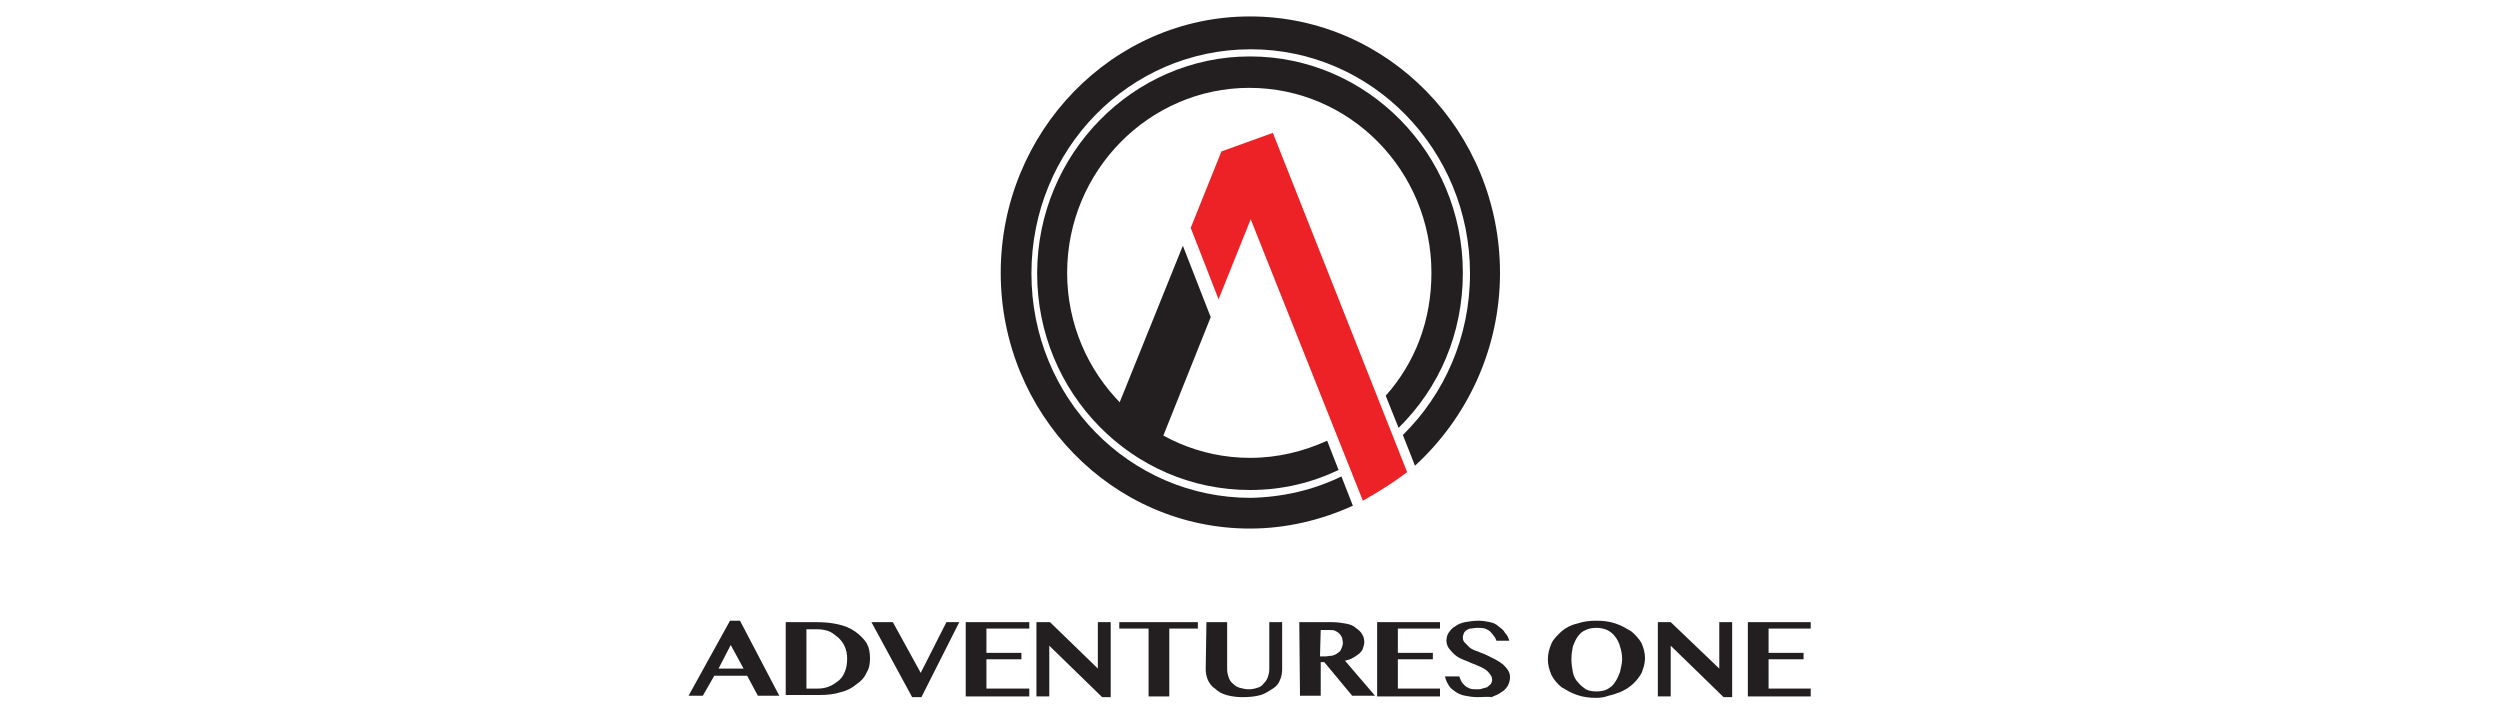 <svg xmlns="http://www.w3.org/2000/svg" xmlns:xlink="http://www.w3.org/1999/xlink" id="Layer_1" x="0px" y="0px" viewBox="0 0 350 100" style="enable-background:new 0 0 350 100;" xml:space="preserve"><style type="text/css">	.st0{fill-rule:evenodd;clip-rule:evenodd;fill:#231F20;}	.st1{fill:#EC2227;}	.st2{fill:#231F20;}</style><g>	<path class="st0" d="M187.8,66.7l1.6,4.1c-4.4,2-9.3,3.2-14.4,3.2c-19.3,0-34.9-16.1-34.9-35.8S155.7,2.3,175,2.3  S210,18.4,210,38.2c0,10.8-4.7,20.4-11.9,27l-1.7-4.3l0,0c5.8-5.7,9.4-13.7,9.4-22.6c0-17.3-13.7-31.4-30.7-31.4  s-30.7,14-30.7,31.4s13.7,31.4,30.7,31.4C179.6,69.6,183.9,68.6,187.8,66.7z"></path>	<path class="st0" d="M165.6,34.4l3.9,10l-7,17.5c-2.3-1.2-4.3-2.8-6.1-4.7L165.6,34.4z"></path>	<path class="st1" d="M197,66.1l-18.8-47.5l-7.2,2.6l-4.3,10.7l3.9,10l4.5-11.2l15.7,39.4C193.8,68.4,195.1,67.5,197,66.1z"></path>	<path class="st0" d="M187.4,65.8c-3.8,1.8-7.9,2.8-12.4,2.8c-16.5,0-29.8-13.6-29.8-30.3S158.6,7.9,175,7.9s29.8,13.6,29.8,30.3  c0,8.5-3.3,16.1-9,21.7l-1.8-4.5c4.1-4.6,6.4-10.5,6.4-17.2c0-14.3-11.4-25.9-25.5-25.9c-14,0-25.5,11.6-25.5,25.9  S161,64.1,175,64.1c3.9,0,7.5-0.9,10.8-2.4L187.4,65.8z"></path>	<path class="st2" d="M100.6,93.6h3.5l-1.8-3.3L100.6,93.6z M103.6,86.9l5.5,10.5h-3l-1.5-2.8H100l-1.6,2.8h-2l5.8-10.5H103.6z"></path>	<path class="st2" d="M112.9,96.4h1.6c0.6,0,1.1-0.1,1.6-0.3c0.5-0.2,0.9-0.5,1.3-0.8s0.7-0.8,0.9-1.3c0.2-0.5,0.3-1.1,0.3-1.8  c0-0.6-0.1-1.1-0.3-1.6c-0.2-0.5-0.5-0.9-0.9-1.3c-0.4-0.3-0.8-0.7-1.3-0.9c-0.5-0.2-1.1-0.3-1.6-0.3h-1.6  C112.9,88.1,112.9,96.4,112.9,96.4z M110,87.1h4.3c1.1,0,2.1,0.1,3,0.3c0.9,0.2,1.7,0.5,2.4,1c0.7,0.5,1.2,1,1.6,1.6  c0.4,0.7,0.5,1.4,0.5,2.2c0,0.7-0.1,1.4-0.5,2c-0.3,0.7-0.8,1.2-1.4,1.6c-0.6,0.5-1.3,0.9-2.2,1.1c-0.9,0.3-1.9,0.4-3,0.4h-4.7  L110,87.1L110,87.1z"></path>	<polygon class="st2" points="125,87.1 128.9,94.2 132.5,87.1 134.3,87.1 129,97.6 127.7,97.6 122,87.1  "></polygon>	<polygon class="st2" points="144.1,87.1 144.1,88 138.1,88 138.1,91.4 143,91.4 143,92.3 138.1,92.3 138.1,96.4 144.1,96.4   144.1,97.5 135.2,97.5 135.2,87.1  "></polygon>	<polygon class="st2" points="145.1,87.1 147,87.1 153.7,93.6 153.7,87.1 155.5,87.1 155.5,97.6 154.3,97.6 146.9,90.4 146.9,97.5   145.1,97.5  "></polygon>	<polygon class="st2" points="167.7,87.1 167.7,88 163.7,88 163.7,97.5 160.8,97.5 160.8,88 156.7,88 156.7,87.1  "></polygon>	<path class="st2" d="M168.9,87.1h2.9v6.6c0,0.4,0.1,0.8,0.2,1.1s0.3,0.7,0.6,0.9c0.3,0.3,0.6,0.5,1,0.6c0.4,0.1,0.8,0.2,1.2,0.2  c0.5,0,0.9-0.1,1.2-0.2c0.4-0.1,0.7-0.3,0.9-0.6c0.3-0.3,0.5-0.6,0.6-0.9s0.2-0.7,0.2-1.1v-6.6h1.8v6.6c0,0.5-0.1,1.1-0.3,1.5  c-0.2,0.5-0.5,0.9-1,1.2s-1,0.7-1.7,0.9c-0.7,0.2-1.5,0.3-2.5,0.3c-0.9,0-1.6-0.1-2.3-0.3s-1.2-0.5-1.6-0.9c-0.5-0.3-0.8-0.8-1-1.2  c-0.2-0.5-0.3-1-0.3-1.5L168.9,87.1L168.9,87.1z"></path>	<path class="st2" d="M184.8,91.9h0.7c0.3,0,0.7-0.1,1-0.1c0.3-0.1,0.6-0.2,0.8-0.4c0.2-0.1,0.4-0.3,0.5-0.6  c0.1-0.3,0.2-0.5,0.2-0.8c0-0.3-0.1-0.5-0.1-0.7c-0.1-0.2-0.2-0.4-0.4-0.6c-0.2-0.2-0.4-0.3-0.6-0.4c-0.3-0.1-0.5-0.1-0.8-0.1h-1.2  L184.8,91.9L184.8,91.9z M181.9,87.1h4.5c0.8,0,1.4,0.1,2,0.2c0.6,0.1,1.1,0.3,1.4,0.6c0.4,0.3,0.7,0.5,0.9,0.9  c0.2,0.3,0.3,0.7,0.3,1.1c0,0.3-0.1,0.6-0.2,0.9c-0.1,0.3-0.3,0.5-0.5,0.7c-0.3,0.2-0.5,0.4-0.9,0.6c-0.3,0.2-0.7,0.3-1.1,0.4  l4.2,4.9h-3.2l-3.9-4.7h-0.5v4.7H182L181.9,87.1L181.9,87.1z"></path>	<polygon class="st2" points="201.6,87.1 201.6,88 195.7,88 195.7,91.4 200.6,91.4 200.6,92.3 195.7,92.3 195.7,96.4 201.6,96.4   201.6,97.5 192.8,97.5 192.8,87.1  "></polygon>	<path class="st2" d="M206.9,97.6c-0.7,0-1.3-0.1-1.8-0.2s-1-0.3-1.4-0.6c-0.4-0.3-0.7-0.5-0.9-0.9c-0.2-0.3-0.4-0.7-0.5-1.2h2  c0.1,0.3,0.2,0.5,0.3,0.7s0.3,0.4,0.5,0.6c0.2,0.2,0.5,0.3,0.7,0.4c0.3,0.1,0.6,0.1,1,0.1c0.3,0,0.5,0,0.7-0.1  c0.3-0.1,0.5-0.1,0.7-0.2c0.2-0.1,0.3-0.3,0.5-0.4c0.1-0.2,0.2-0.4,0.2-0.6c0-0.3-0.1-0.6-0.3-0.8c-0.2-0.3-0.4-0.5-0.7-0.7  s-0.7-0.4-1-0.5c-0.4-0.2-0.8-0.3-1.2-0.5s-0.8-0.3-1.2-0.5s-0.7-0.4-1-0.7c-0.3-0.3-0.5-0.5-0.7-0.8c-0.2-0.3-0.3-0.7-0.3-1  c0-0.4,0.1-0.8,0.3-1.1s0.5-0.7,0.9-0.9c0.4-0.3,0.9-0.5,1.4-0.6c0.6-0.1,1.2-0.2,1.9-0.2c0.6,0,1.1,0.1,1.6,0.2  c0.5,0.1,0.9,0.3,1.2,0.6c0.4,0.3,0.7,0.5,0.9,0.9c0.3,0.3,0.5,0.7,0.6,1.1h-1.8c-0.1-0.3-0.2-0.5-0.4-0.7  c-0.1-0.2-0.3-0.4-0.5-0.6c-0.2-0.2-0.5-0.3-0.7-0.4c-0.3-0.1-0.7-0.1-1.1-0.1s-0.7,0.1-1,0.1c-0.3,0.1-0.5,0.2-0.6,0.3  c-0.1,0.1-0.3,0.3-0.3,0.5c-0.1,0.2-0.1,0.3-0.1,0.5c0,0.3,0.1,0.5,0.3,0.7s0.5,0.5,0.7,0.7c0.3,0.2,0.7,0.4,1.1,0.5  c0.4,0.2,0.8,0.3,1.2,0.5s0.8,0.4,1.2,0.6c0.4,0.2,0.7,0.4,1.1,0.7c0.3,0.3,0.5,0.5,0.7,0.8c0.2,0.3,0.3,0.6,0.3,1  s-0.1,0.8-0.3,1.2c-0.2,0.3-0.5,0.7-0.9,0.9c-0.4,0.3-0.9,0.5-1.4,0.7C208.4,97.5,207.7,97.6,206.9,97.6z"></path>	<path class="st2" d="M223.5,96.8c0.6,0,1.1-0.1,1.5-0.3c0.5-0.3,0.8-0.5,1.1-1c0.3-0.4,0.5-0.9,0.7-1.4c0.1-0.6,0.3-1.2,0.3-1.8  s-0.1-1.2-0.3-1.8c-0.1-0.5-0.4-1-0.7-1.4c-0.3-0.4-0.7-0.7-1.1-0.9c-0.5-0.2-0.9-0.3-1.5-0.3c-0.6,0-1.1,0.1-1.5,0.3  c-0.5,0.2-0.8,0.5-1.1,0.9c-0.3,0.4-0.5,0.9-0.7,1.4c-0.1,0.5-0.2,1.1-0.2,1.8s0.1,1.2,0.2,1.8c0.1,0.6,0.4,1.1,0.7,1.4  c0.3,0.4,0.7,0.7,1.1,1C222.4,96.7,222.9,96.8,223.5,96.8z M223.5,97.7c-1,0-1.8-0.1-2.7-0.4s-1.5-0.7-2.2-1.1  c-0.6-0.5-1.1-1.1-1.4-1.7c-0.3-0.7-0.5-1.4-0.5-2.2c0-0.8,0.2-1.5,0.5-2.2c0.3-0.7,0.9-1.2,1.4-1.7c0.6-0.5,1.3-0.9,2.2-1.1  c0.9-0.3,1.7-0.4,2.7-0.4s1.8,0.1,2.7,0.4c0.9,0.3,1.5,0.7,2.2,1.1c0.6,0.5,1.1,1.1,1.4,1.6c0.3,0.7,0.5,1.4,0.5,2.1  c0,0.5-0.1,1.1-0.3,1.6c-0.1,0.5-0.4,0.9-0.7,1.3c-0.3,0.4-0.7,0.8-1.1,1.1s-0.9,0.6-1.4,0.8s-1.1,0.4-1.6,0.5  C224.7,97.6,224.1,97.7,223.5,97.7z"></path>	<polygon class="st2" points="232.1,87.1 233.9,87.1 240.7,93.6 240.7,87.1 242.5,87.1 242.5,97.6 241.3,97.6 233.9,90.4   233.9,97.5 232.1,97.5  "></polygon>	<polygon class="st2" points="253.5,87.1 253.5,88 247.6,88 247.6,91.4 252.5,91.4 252.5,92.3 247.6,92.3 247.6,96.4 253.5,96.4   253.5,97.5 244.7,97.5 244.7,87.1  "></polygon></g></svg>
